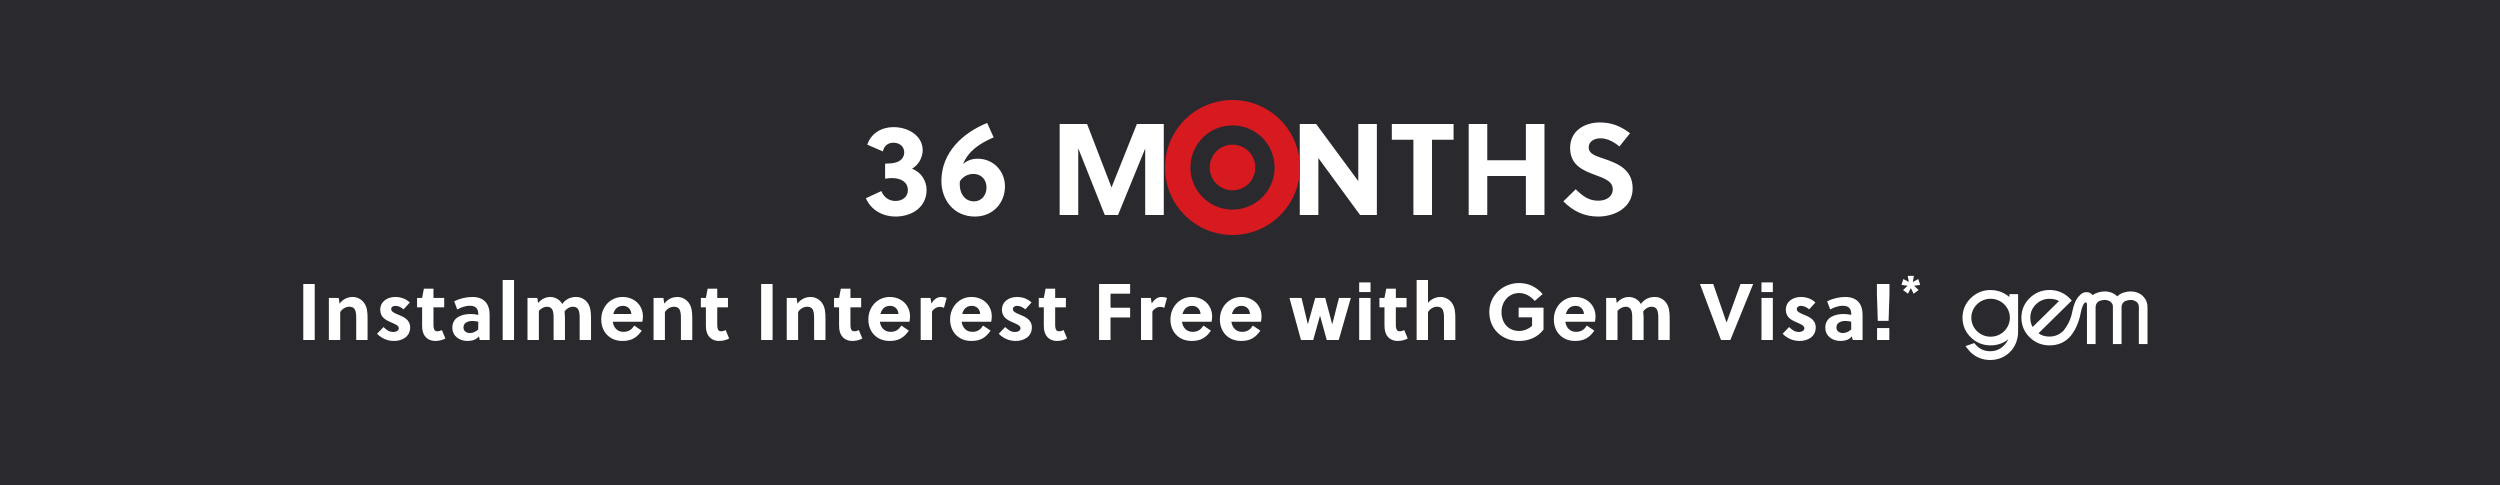 <svg width="500" height="97" viewBox="0 0 500 97" fill="none" xmlns="http://www.w3.org/2000/svg">
<rect x="0" y="0" width="500" height="97" fill="#808080" stroke="none"/>
<g clip-path="url(#clip0_2228_10050)">
<rect width="500" height="97" fill="#29292E"/>
<path d="M177.023 35.746V32.73C177.829 32.73 178.583 32.652 179.051 32.522C180.143 32.262 180.845 31.508 180.845 30.468C180.845 29.402 180.039 28.544 178.661 28.544C177.621 28.544 176.789 29.168 176.581 30.286L173.461 28.934C174.189 26.646 176.347 25.424 178.687 25.424C181.729 25.424 184.537 27.192 184.537 30.052C184.537 31.534 183.679 33.016 182.405 33.744C184.173 34.394 185.317 36.11 185.317 38.008C185.317 41.362 182.483 43.312 179.077 43.312C176.633 43.312 174.215 42.064 173.175 39.646L176.269 38.216C176.789 39.464 177.777 40.192 179.103 40.192C180.403 40.192 181.573 39.438 181.573 38.034C181.573 36.448 180.247 35.616 178.401 35.616C178.089 35.616 177.517 35.642 177.023 35.746ZM197.431 24.592L198.731 27.478C195.871 28.7 193.661 30.234 192.621 32.782C193.401 32.132 194.363 31.742 195.533 31.742C198.705 31.742 200.993 34.238 200.993 37.28C200.993 40.608 198.575 43.312 194.987 43.312C190.775 43.312 188.279 39.984 188.279 36.188C188.279 30.546 192.491 26.594 197.431 24.592ZM191.971 36.266C191.763 38.32 192.725 40.27 194.805 40.27C196.365 40.27 197.301 38.97 197.301 37.514C197.301 35.746 196.105 34.784 194.675 34.784C193.609 34.784 192.543 35.33 191.971 36.266ZM229.039 29.714L223.605 43H220.953L215.649 29.662V43H211.931V24.8H217.417L222.305 37.488L227.375 24.8H232.757V43H229.039V29.714ZM275.373 43H272.019L263.673 31.612V43H259.955V24.8H263.231L271.655 36.214V24.8H275.373V43ZM290.715 27.946H286.399V43H282.681V27.946H278.365V24.8H290.715V27.946ZM308.894 43H305.176V35.2H297.454V43H293.736V24.8H297.454V32.054H305.176V24.8H308.894V43ZM323.877 29.298C322.863 28.44 321.511 27.66 320.107 27.66C318.859 27.66 317.741 28.284 317.741 29.48C317.741 30.884 319.457 31.274 320.861 31.768C323.435 32.652 326.529 33.848 326.529 37.67C326.529 41.622 322.811 43.312 319.639 43.312C316.831 43.312 314.647 42.246 312.671 40.27L315.141 37.852C316.623 39.282 317.767 40.14 319.665 40.14C321.121 40.14 322.551 39.438 322.551 37.826C322.551 36.266 320.887 35.668 319.041 34.992C316.675 34.108 314.023 33.068 314.023 29.584C314.023 26.126 316.961 24.488 319.977 24.488C322.317 24.488 324.163 25.242 326.009 26.646L323.877 29.298Z" fill="white"/>
<g clip-path="url(#clip1_2228_10050)">
<path d="M247.671 41.838C243.069 42.485 238.81 39.276 238.164 34.674C237.516 30.068 240.726 25.811 245.327 25.164C249.934 24.516 254.191 27.724 254.838 32.331C255.487 36.932 252.279 41.191 247.671 41.838M244.62 20.133C237.235 21.171 232.095 27.997 233.133 35.381C234.17 42.762 240.992 47.905 248.377 46.867C255.764 45.829 260.904 39.005 259.867 31.622C258.831 24.24 252.007 19.095 244.62 20.133Z" fill="#D71920"/>
<path d="M245.863 28.977C243.367 29.328 241.628 31.638 241.979 34.138C242.33 36.634 244.638 38.373 247.134 38.023C249.632 37.671 251.375 35.361 251.024 32.867C250.675 30.367 248.363 28.626 245.863 28.977Z" fill="#D71920"/>
</g>
<path d="M406.068 63.535C406.068 62.478 406.438 61.61 407.197 60.864C407.907 60.148 408.887 59.747 409.911 59.76C410.67 59.76 411.305 59.911 411.798 60.215L406.531 65.398C406.222 64.906 406.068 64.281 406.068 63.535ZM427.347 60.415C427.613 60.646 427.767 60.98 427.767 61.331V68.814H429.5V61.447C429.5 60.597 429.241 59.9 428.611 59.251C427.983 58.595 427.033 58.285 426.144 58.285C425.3 58.285 424.165 58.571 423.524 59.202C423.524 59.202 423.492 59.232 423.449 59.274C423.425 59.251 423.406 59.226 423.381 59.208C422.801 58.631 421.895 58.285 420.958 58.285C420.193 58.285 419.193 58.515 418.527 59.032C418.096 58.467 417.596 58.437 417.3 58.437C416.869 58.43 416.455 58.589 416.14 58.88C415.443 59.53 414.95 60.124 414.457 62.333L414.451 62.357C414.074 64.585 412.711 66.12 412.625 66.217C411.823 66.957 410.935 67.315 409.905 67.315C409.017 67.315 408.277 67.091 407.703 66.653L414.352 60.111L413.896 59.621C412.656 58.395 411.225 58 409.905 58C408.357 58 407.018 58.546 405.926 59.621C404.835 60.694 404.28 62.011 404.28 63.535C404.28 65.058 404.835 66.38 405.926 67.455C407.018 68.528 408.357 69.076 409.905 69.076C411.534 69.076 412.877 68.523 413.902 67.443C415.567 65.689 416.079 62.989 416.165 62.472V62.46C416.325 61.629 416.745 60.475 417.121 60.475C417.195 60.475 417.424 60.488 417.392 61.095V68.814H419.12V61.471C419.107 61.071 419.261 60.688 419.551 60.409C419.811 60.154 420.488 59.985 420.958 59.985C421.34 59.985 421.864 60.117 422.16 60.409C422.425 60.663 422.579 60.949 422.579 61.289V68.814H424.312V61.416C424.312 61.04 424.467 60.676 424.745 60.409C425.003 60.154 425.682 59.991 426.151 59.991C426.909 59.991 427.347 60.415 427.347 60.415ZM398.119 67.34C395.99 67.34 394.263 65.64 394.263 63.547C394.263 61.454 395.99 59.754 398.119 59.754C400.247 59.754 401.973 61.453 401.973 63.547C401.973 65.641 400.246 67.34 398.119 67.34ZM401.881 59.396C400.777 58.473 399.512 58.006 398.119 58.006C396.577 58.006 395.238 58.552 394.146 59.627C393.055 60.7 392.5 62.017 392.5 63.541C392.5 65.065 393.055 66.374 394.146 67.455C395.238 68.535 396.577 69.076 398.119 69.076C399.456 69.076 400.641 68.669 401.646 67.862C401.431 68.336 401.128 68.766 400.746 69.136C399.987 69.882 399.105 70.246 398.038 70.246C396.97 70.246 396.077 69.882 395.318 69.136C395.226 69.045 394.843 68.615 394.843 68.615L393.104 69.221C393.104 69.221 393.734 70.077 394.047 70.387C395.146 71.454 396.491 72 398.038 72C399.585 72 400.918 71.454 402.011 70.387C403.034 69.378 403.62 67.904 403.62 66.351V58.825H401.881L401.881 59.396Z" fill="white"/>
<path d="M62.943 68H60.655V56.8H62.943V68ZM65.772 59.584H67.74L67.916 60.736C68.588 59.792 69.596 59.392 70.524 59.392C71.436 59.392 72.236 59.824 72.764 60.496C73.42 61.344 73.516 62.432 73.516 63.632V68H71.244V63.744C71.244 63.12 71.228 62.416 70.988 61.936C70.78 61.52 70.364 61.344 69.868 61.344C69.196 61.344 68.46 61.728 68.044 62.416V68H65.772V59.584ZM81.967 60.496L80.719 61.872C80.287 61.488 79.695 61.168 79.055 61.168C78.623 61.168 78.239 61.408 78.239 61.808C78.239 62.336 78.863 62.608 79.567 62.896C80.655 63.344 82.031 63.888 82.031 65.488C82.031 67.344 80.431 68.192 78.799 68.192C77.487 68.192 76.335 67.68 75.407 66.752L76.703 65.408C77.343 66.032 77.871 66.4 78.687 66.4C79.151 66.4 79.759 66.176 79.759 65.664C79.759 65.072 78.991 64.816 78.159 64.448C77.151 64.016 76.047 63.44 76.047 61.968C76.047 60.256 77.519 59.392 79.055 59.392C80.175 59.392 81.183 59.76 81.967 60.496ZM88.838 61.472H86.694V64.736C86.694 64.992 86.694 65.216 86.726 65.456C86.79 65.952 86.982 66.256 87.462 66.256C87.814 66.256 88.086 66.16 88.374 66.016L89.078 67.696C88.534 68.016 87.734 68.192 87.078 68.192C85.766 68.192 84.886 67.472 84.582 66.384C84.454 65.968 84.422 65.472 84.422 64.976V61.472H83.414V59.584H84.422L84.774 57.728H86.694V59.584H88.838V61.472ZM97.925 68H95.957L95.781 67.28C95.237 67.952 94.389 68.192 93.493 68.192C91.925 68.192 90.469 67.248 90.469 65.52C90.469 63.456 92.389 62.8 94.133 62.8C94.597 62.8 95.125 62.864 95.653 62.976V62.848C95.653 61.792 95.221 61.152 93.989 61.152C93.029 61.152 92.181 61.504 91.445 61.888L90.837 60.256C91.909 59.728 93.205 59.392 94.453 59.392C96.789 59.392 97.925 60.752 97.925 62.944V68ZM95.653 65.888V64.336C95.221 64.24 94.853 64.192 94.501 64.192C93.669 64.192 92.693 64.496 92.693 65.488C92.693 66.224 93.301 66.608 93.973 66.608C94.629 66.608 95.173 66.32 95.653 65.888ZM102.808 56V68H100.536V56H102.808ZM118.205 68H115.933V63.744C115.933 63.12 115.917 62.416 115.677 61.936C115.469 61.52 115.069 61.344 114.557 61.344C113.965 61.344 113.325 61.696 112.909 62.304C112.957 62.72 112.989 63.168 112.989 63.632V68H110.717V63.744C110.717 63.12 110.717 62.4 110.461 61.92C110.253 61.52 109.869 61.344 109.389 61.344C108.829 61.344 108.189 61.696 107.773 62.176V68H105.501V59.584H107.469L107.629 60.608C108.301 59.76 109.229 59.392 110.061 59.392C111.021 59.392 112.013 59.952 112.445 60.8C113.229 59.68 114.333 59.392 115.245 59.392C116.141 59.392 116.925 59.808 117.453 60.48C118.109 61.328 118.205 62.416 118.205 63.632V68ZM128.472 64.352H122.552C122.712 65.504 123.464 66.368 124.664 66.368C125.752 66.368 126.312 65.92 126.856 65.12L128.344 66.128C127.384 67.52 126.312 68.192 124.504 68.192C121.96 68.192 120.248 66.416 120.248 63.888C120.248 61.344 122.104 59.392 124.52 59.392C126.856 59.392 128.584 61.04 128.584 63.28C128.584 63.616 128.536 64.016 128.472 64.352ZM122.664 62.8H126.264C126.216 61.792 125.512 61.168 124.584 61.168C123.496 61.168 122.904 61.856 122.664 62.8ZM130.711 59.584H132.679L132.855 60.736C133.527 59.792 134.535 59.392 135.463 59.392C136.375 59.392 137.175 59.824 137.703 60.496C138.359 61.344 138.455 62.432 138.455 63.632V68H136.183V63.744C136.183 63.12 136.167 62.416 135.927 61.936C135.719 61.52 135.303 61.344 134.807 61.344C134.135 61.344 133.399 61.728 132.983 62.416V68H130.711V59.584ZM145.593 61.472H143.449V64.736C143.449 64.992 143.449 65.216 143.481 65.456C143.545 65.952 143.737 66.256 144.217 66.256C144.569 66.256 144.841 66.16 145.129 66.016L145.833 67.696C145.289 68.016 144.489 68.192 143.833 68.192C142.521 68.192 141.641 67.472 141.337 66.384C141.209 65.968 141.177 65.472 141.177 64.976V61.472H140.169V59.584H141.177L141.529 57.728H143.449V59.584H145.593V61.472ZM154.52 68H152.232V56.8H154.52V68ZM157.349 59.584H159.317L159.493 60.736C160.165 59.792 161.173 59.392 162.101 59.392C163.013 59.392 163.813 59.824 164.341 60.496C164.997 61.344 165.093 62.432 165.093 63.632V68H162.821V63.744C162.821 63.12 162.805 62.416 162.565 61.936C162.357 61.52 161.941 61.344 161.445 61.344C160.773 61.344 160.037 61.728 159.621 62.416V68H157.349V59.584ZM172.232 61.472H170.088V64.736C170.088 64.992 170.088 65.216 170.12 65.456C170.184 65.952 170.376 66.256 170.856 66.256C171.208 66.256 171.48 66.16 171.768 66.016L172.472 67.696C171.928 68.016 171.128 68.192 170.472 68.192C169.16 68.192 168.28 67.472 167.976 66.384C167.848 65.968 167.816 65.472 167.816 64.976V61.472H166.808V59.584H167.816L168.168 57.728H170.088V59.584H172.232V61.472ZM181.895 64.352H175.975C176.135 65.504 176.887 66.368 178.087 66.368C179.175 66.368 179.735 65.92 180.279 65.12L181.767 66.128C180.807 67.52 179.735 68.192 177.927 68.192C175.383 68.192 173.671 66.416 173.671 63.888C173.671 61.344 175.527 59.392 177.943 59.392C180.279 59.392 182.007 61.04 182.007 63.28C182.007 63.616 181.959 64.016 181.895 64.352ZM176.087 62.8H179.687C179.639 61.792 178.935 61.168 178.007 61.168C176.919 61.168 176.327 61.856 176.087 62.8ZM186.101 59.584L186.277 60.704C186.757 59.92 187.413 59.392 188.245 59.392C188.661 59.392 189.029 59.472 189.333 59.584L188.789 61.568C188.549 61.44 188.277 61.376 187.989 61.376C187.333 61.376 186.741 61.744 186.405 62.304V68H184.133V59.584H186.101ZM198.245 64.352H192.325C192.485 65.504 193.237 66.368 194.437 66.368C195.525 66.368 196.085 65.92 196.629 65.12L198.117 66.128C197.157 67.52 196.085 68.192 194.277 68.192C191.733 68.192 190.021 66.416 190.021 63.888C190.021 61.344 191.877 59.392 194.293 59.392C196.629 59.392 198.357 61.04 198.357 63.28C198.357 63.616 198.309 64.016 198.245 64.352ZM192.437 62.8H196.037C195.989 61.792 195.285 61.168 194.357 61.168C193.269 61.168 192.677 61.856 192.437 62.8ZM206.308 60.496L205.06 61.872C204.628 61.488 204.036 61.168 203.396 61.168C202.964 61.168 202.58 61.408 202.58 61.808C202.58 62.336 203.204 62.608 203.908 62.896C204.996 63.344 206.372 63.888 206.372 65.488C206.372 67.344 204.772 68.192 203.14 68.192C201.828 68.192 200.676 67.68 199.748 66.752L201.044 65.408C201.684 66.032 202.212 66.4 203.028 66.4C203.492 66.4 204.1 66.176 204.1 65.664C204.1 65.072 203.332 64.816 202.5 64.448C201.492 64.016 200.388 63.44 200.388 61.968C200.388 60.256 201.86 59.392 203.396 59.392C204.516 59.392 205.524 59.76 206.308 60.496ZM213.179 61.472H211.035V64.736C211.035 64.992 211.035 65.216 211.067 65.456C211.131 65.952 211.323 66.256 211.803 66.256C212.155 66.256 212.427 66.16 212.715 66.016L213.419 67.696C212.875 68.016 212.075 68.192 211.419 68.192C210.107 68.192 209.227 67.472 208.923 66.384C208.795 65.968 208.763 65.472 208.763 64.976V61.472H207.755V59.584H208.763L209.115 57.728H211.035V59.584H213.179V61.472ZM226.026 63.488H222.106V68H219.818V56.8H226.026V58.736H222.106V61.552H226.026V63.488ZM230.169 59.584L230.345 60.704C230.825 59.92 231.481 59.392 232.313 59.392C232.729 59.392 233.097 59.472 233.401 59.584L232.857 61.568C232.617 61.44 232.345 61.376 232.057 61.376C231.401 61.376 230.809 61.744 230.473 62.304V68H228.201V59.584H230.169ZM242.313 64.352H236.393C236.553 65.504 237.305 66.368 238.505 66.368C239.593 66.368 240.153 65.92 240.697 65.12L242.185 66.128C241.225 67.52 240.153 68.192 238.345 68.192C235.801 68.192 234.089 66.416 234.089 63.888C234.089 61.344 235.945 59.392 238.361 59.392C240.697 59.392 242.425 61.04 242.425 63.28C242.425 63.616 242.377 64.016 242.313 64.352ZM236.505 62.8H240.105C240.057 61.792 239.353 61.168 238.425 61.168C237.337 61.168 236.745 61.856 236.505 62.8ZM252.199 64.352H246.279C246.439 65.504 247.191 66.368 248.391 66.368C249.479 66.368 250.039 65.92 250.583 65.12L252.071 66.128C251.111 67.52 250.039 68.192 248.231 68.192C245.687 68.192 243.975 66.416 243.975 63.888C243.975 61.344 245.831 59.392 248.247 59.392C250.583 59.392 252.311 61.04 252.311 63.28C252.311 63.616 252.263 64.016 252.199 64.352ZM246.391 62.8H249.991C249.943 61.792 249.239 61.168 248.311 61.168C247.223 61.168 246.631 61.856 246.391 62.8ZM265.045 59.584L266.421 64.784H266.469L267.797 59.584H270.165L267.749 68H265.349L264.021 63.184H263.989L262.645 68H260.197L257.893 59.584H260.309L261.557 64.8H261.589L263.045 59.584H265.045ZM274.107 68H271.835V59.584H274.107V68ZM274.107 58.416H271.835V56.48H274.107V58.416ZM281.311 61.472H279.167V64.736C279.167 64.992 279.167 65.216 279.199 65.456C279.263 65.952 279.455 66.256 279.935 66.256C280.287 66.256 280.559 66.16 280.847 66.016L281.551 67.696C281.007 68.016 280.207 68.192 279.551 68.192C278.239 68.192 277.359 67.472 277.055 66.384C276.927 65.968 276.895 65.472 276.895 64.976V61.472H275.887V59.584H276.895L277.247 57.728H279.167V59.584H281.311V61.472ZM285.598 56V60.576C286.27 59.76 287.214 59.392 288.078 59.392C288.99 59.392 289.79 59.824 290.318 60.496C290.974 61.344 291.07 62.432 291.07 63.632V68H288.798V63.744C288.798 63.12 288.782 62.416 288.542 61.936C288.334 61.52 287.918 61.344 287.422 61.344C286.75 61.344 286.014 61.728 285.598 62.416V68H283.326V56H285.598ZM306.417 63.472H303.729V61.536H308.705V65.904C307.537 67.472 305.761 68.192 303.825 68.192C300.433 68.192 297.857 65.84 297.857 62.4C297.857 59.12 300.529 56.608 303.825 56.608C305.713 56.608 307.297 57.392 308.529 58.816L306.945 60.192C306.161 59.28 305.105 58.608 303.825 58.608C301.793 58.608 300.305 60.272 300.305 62.4C300.305 64.64 301.697 66.192 303.825 66.192C304.737 66.192 305.713 65.824 306.417 65.152V63.472ZM318.992 64.352H313.072C313.232 65.504 313.984 66.368 315.184 66.368C316.272 66.368 316.832 65.92 317.376 65.12L318.864 66.128C317.904 67.52 316.832 68.192 315.024 68.192C312.48 68.192 310.768 66.416 310.768 63.888C310.768 61.344 312.624 59.392 315.04 59.392C317.376 59.392 319.104 61.04 319.104 63.28C319.104 63.616 319.056 64.016 318.992 64.352ZM313.184 62.8H316.784C316.736 61.792 316.032 61.168 315.104 61.168C314.016 61.168 313.424 61.856 313.184 62.8ZM333.935 68H331.663V63.744C331.663 63.12 331.647 62.416 331.407 61.936C331.199 61.52 330.799 61.344 330.287 61.344C329.695 61.344 329.055 61.696 328.639 62.304C328.687 62.72 328.719 63.168 328.719 63.632V68H326.447V63.744C326.447 63.12 326.447 62.4 326.191 61.92C325.983 61.52 325.599 61.344 325.119 61.344C324.559 61.344 323.919 61.696 323.503 62.176V68H321.231V59.584H323.199L323.359 60.608C324.031 59.76 324.959 59.392 325.791 59.392C326.751 59.392 327.743 59.952 328.175 60.8C328.959 59.68 330.063 59.392 330.975 59.392C331.871 59.392 332.655 59.808 333.183 60.48C333.839 61.328 333.935 62.416 333.935 63.632V68ZM350.634 56.8L346.074 68H344.202L339.994 56.8H342.65L345.306 64.496H345.322L348.106 56.8H350.634ZM354.568 68H352.296V59.584H354.568V68ZM354.568 58.416H352.296V56.48H354.568V58.416ZM363.084 60.496L361.836 61.872C361.404 61.488 360.812 61.168 360.172 61.168C359.74 61.168 359.356 61.408 359.356 61.808C359.356 62.336 359.98 62.608 360.684 62.896C361.772 63.344 363.148 63.888 363.148 65.488C363.148 67.344 361.548 68.192 359.916 68.192C358.604 68.192 357.452 67.68 356.524 66.752L357.82 65.408C358.46 66.032 358.988 66.4 359.804 66.4C360.268 66.4 360.876 66.176 360.876 65.664C360.876 65.072 360.108 64.816 359.276 64.448C358.268 64.016 357.164 63.44 357.164 61.968C357.164 60.256 358.636 59.392 360.172 59.392C361.292 59.392 362.3 59.76 363.084 60.496ZM372.515 68H370.547L370.371 67.28C369.827 67.952 368.979 68.192 368.083 68.192C366.515 68.192 365.059 67.248 365.059 65.52C365.059 63.456 366.979 62.8 368.723 62.8C369.187 62.8 369.715 62.864 370.243 62.976V62.848C370.243 61.792 369.811 61.152 368.579 61.152C367.619 61.152 366.771 61.504 366.035 61.888L365.427 60.256C366.499 59.728 367.795 59.392 369.043 59.392C371.379 59.392 372.515 60.752 372.515 62.944V68ZM370.243 65.888V64.336C369.811 64.24 369.443 64.192 369.091 64.192C368.259 64.192 367.283 64.496 367.283 65.488C367.283 66.224 367.891 66.608 368.563 66.608C369.219 66.608 369.763 66.32 370.243 65.888ZM377.894 56.8V58.8L377.718 64.176H375.558L375.382 58.8V56.8H377.894ZM377.862 68H375.414V65.616H377.862V68ZM384.037 56.979L382.818 57.152L383.721 58.016L382.722 58.746L382.165 57.613L381.609 58.746L380.61 58.016L381.513 57.152L380.293 56.979L380.668 55.808L381.762 56.384L381.541 55.174H382.78L382.559 56.394L383.663 55.808L384.037 56.979Z" fill="white"/>
</g>
<defs>
<clipPath id="clip0_2228_10050">
<rect width="500" height="97" fill="white"/>
</clipPath>
<clipPath id="clip1_2228_10050">
<rect width="27" height="27" fill="white" transform="translate(233 20)"/>
</clipPath>
</defs>
</svg>
